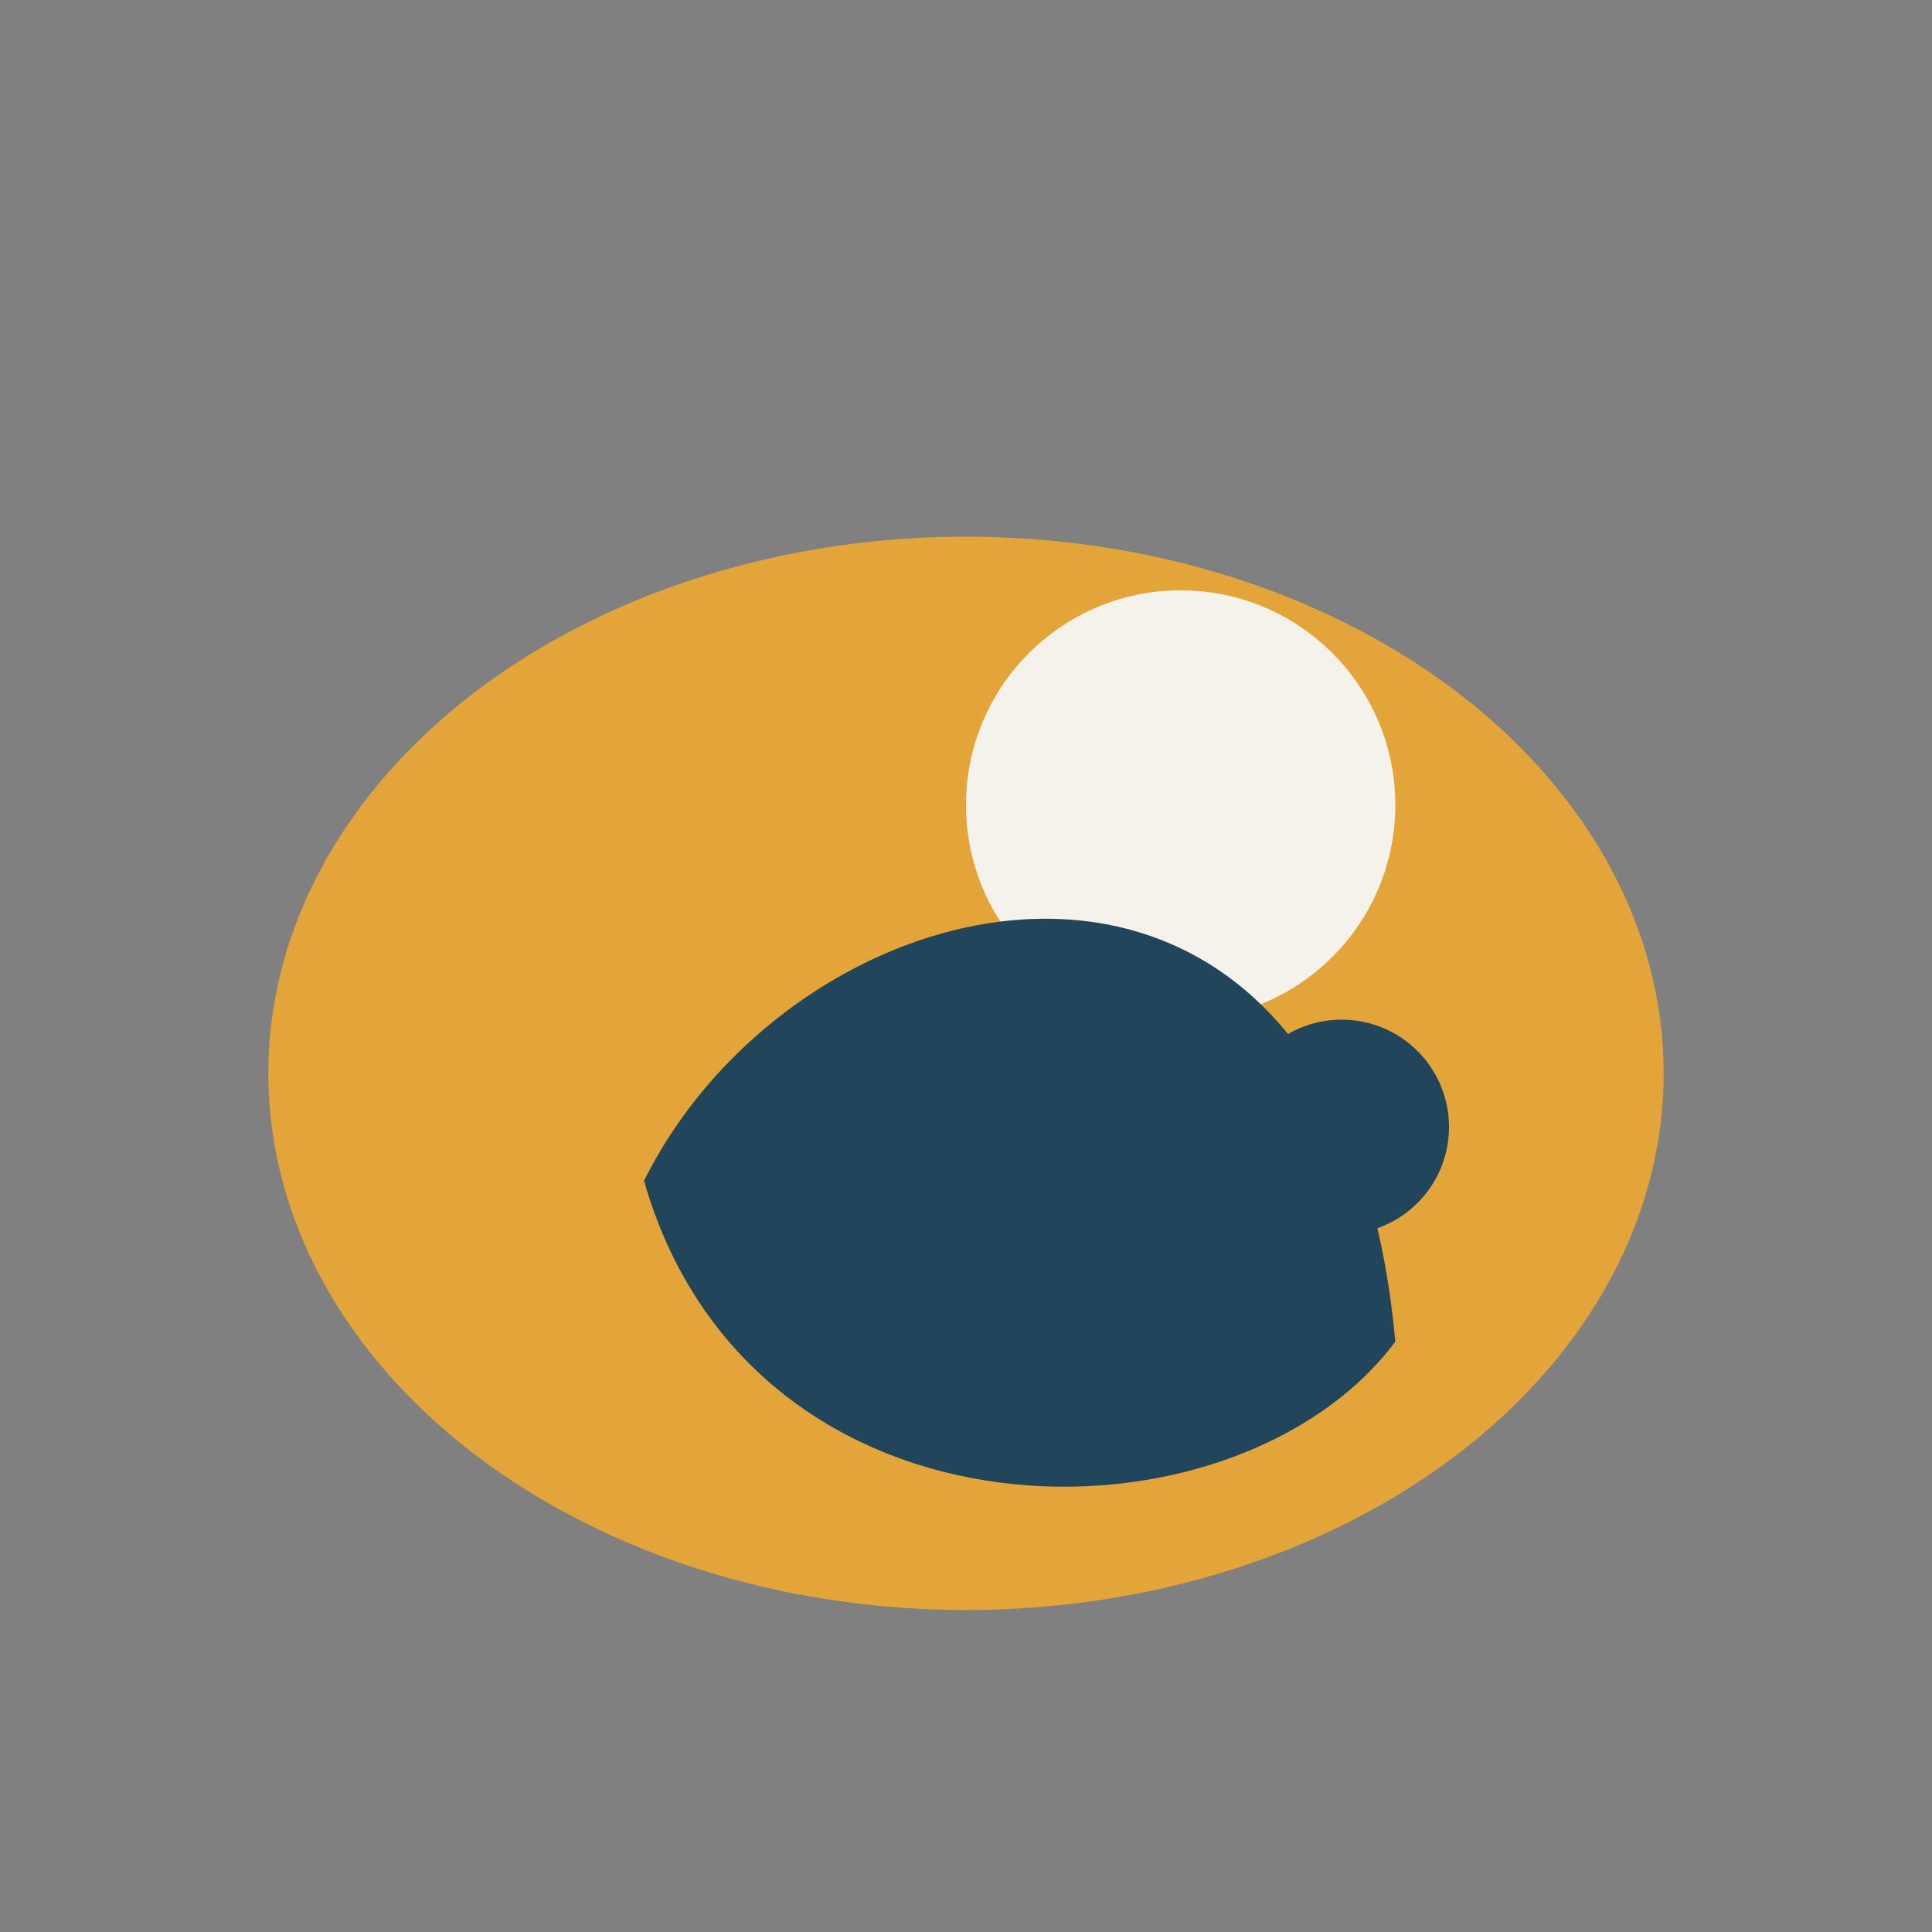 <?xml version="1.0" encoding="UTF-8"?>
<svg xmlns="http://www.w3.org/2000/svg" width="36" height="36" viewBox="0 0 36 36"><rect x="0" y="0" width="36" height="36" fill="#808080" stroke="none"/><ellipse cx="18" cy="20" rx="13" ry="10" fill="#E3A53A"/><circle cx="22" cy="15" r="4" fill="#F5F2EB"/><path d="M12 22c3-6 13-8 14 3-3 4-12 4-14-3z" fill="#21455B"/><circle cx="25" cy="21" r="2" fill="#21455B"/></svg>